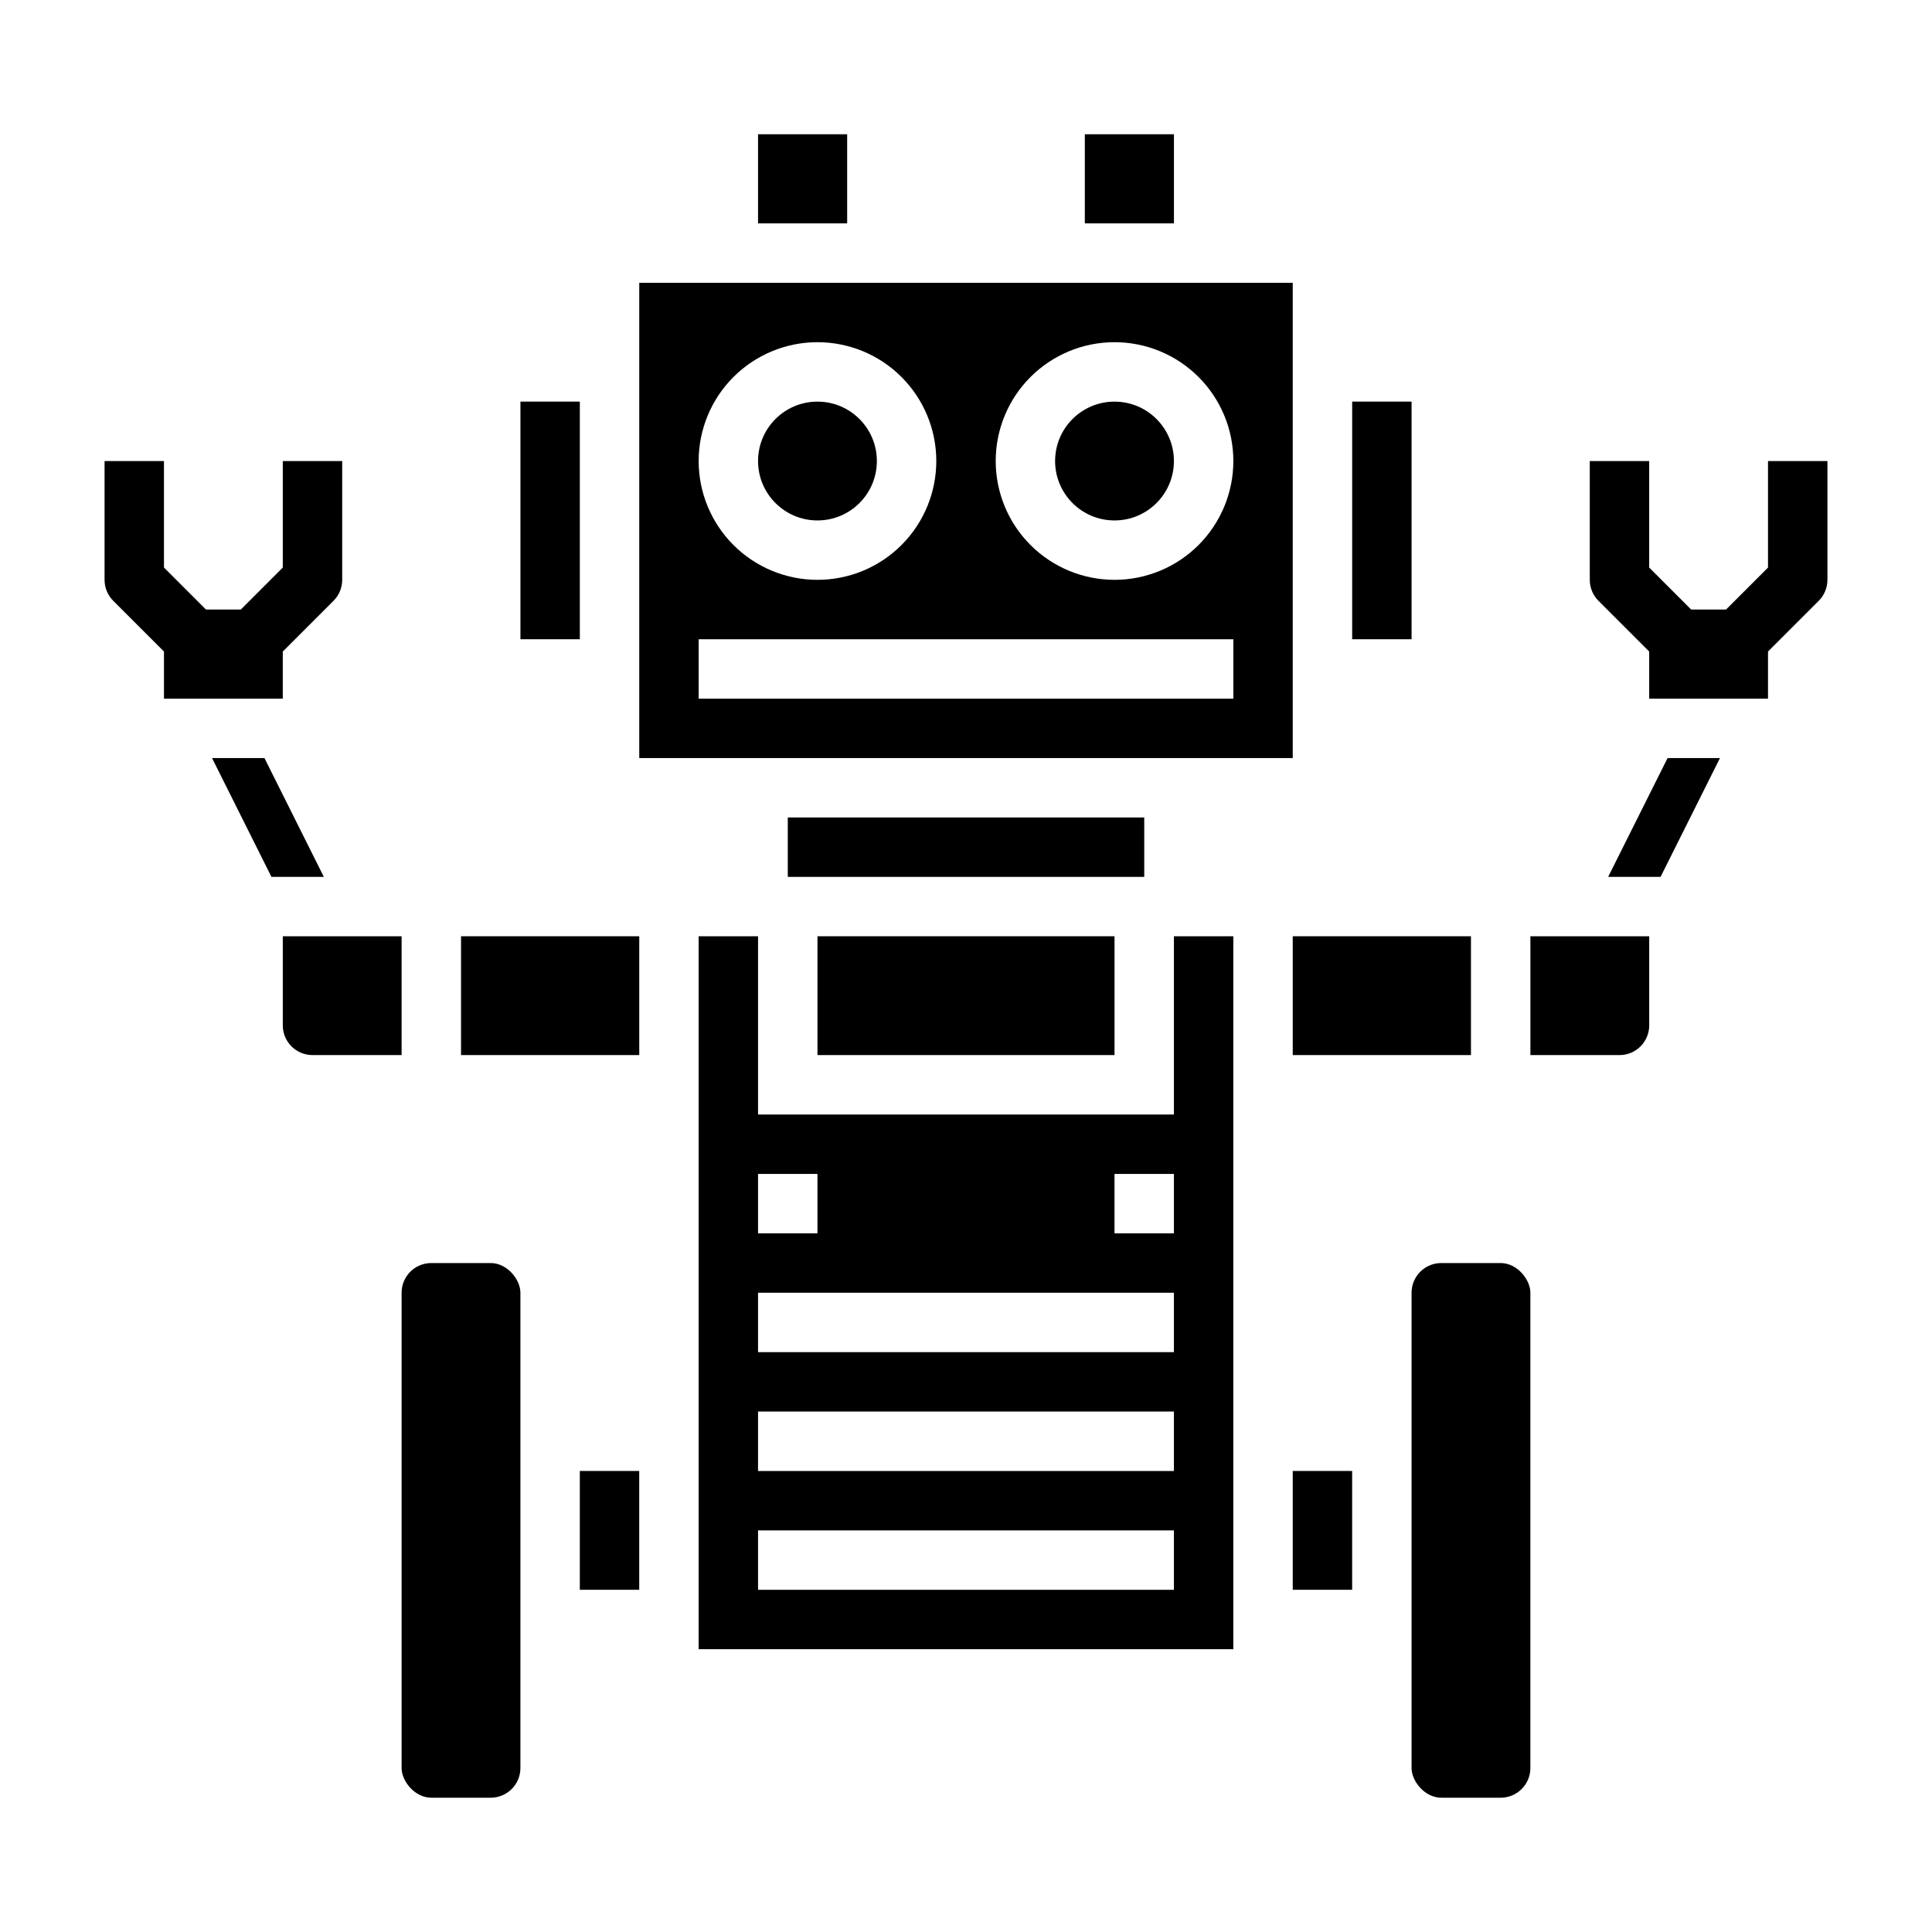 <?xml version="1.0" encoding="UTF-8"?>
<!-- Uploaded to: ICON Repo, www.iconrepo.com, Generator: ICON Repo Mixer Tools -->
<svg fill="#000000" width="800px" height="800px" version="1.1" viewBox="144 144 512 512" xmlns="http://www.w3.org/2000/svg">
 <g>
  <path d="m455.1 266.18c0 8.695-7.047 15.742-15.742 15.742s-15.746-7.047-15.746-15.742c0-8.695 7.051-15.746 15.746-15.746s15.742 7.051 15.742 15.746"/>
  <path d="m352.77 360.64h94.465v15.742h-94.465z"/>
  <path d="m218.94 329.15v-12.484l13.438-13.438c1.477-1.477 2.309-3.477 2.309-5.562v-31.488h-15.746v28.23l-11.129 11.129h-9.227l-11.133-11.133v-28.227h-15.742v31.488c0 2.086 0.828 4.086 2.305 5.562l13.438 13.438v12.484z"/>
  <path d="m486.59 218.94h-173.18v125.95h173.18zm-125.95 15.746c8.352 0 16.363 3.316 22.266 9.223 5.906 5.902 9.223 13.914 9.223 22.266 0 8.348-3.316 16.359-9.223 22.266-5.902 5.902-13.914 9.223-22.266 9.223-8.348 0-16.359-3.32-22.266-9.223-5.902-5.906-9.223-13.918-9.223-22.266 0-8.352 3.32-16.363 9.223-22.266 5.906-5.906 13.918-9.223 22.266-9.223zm110.21 94.461h-141.7v-15.742h141.7zm-31.488-31.488v0.004c-8.352 0-16.359-3.32-22.266-9.223-5.906-5.906-9.223-13.918-9.223-22.266 0-8.352 3.316-16.363 9.223-22.266 5.906-5.906 13.914-9.223 22.266-9.223s16.359 3.316 22.266 9.223c5.902 5.902 9.223 13.914 9.223 22.266 0 8.348-3.32 16.359-9.223 22.266-5.906 5.902-13.914 9.223-22.266 9.223z"/>
  <path d="m266.18 392.12h47.23v31.488h-47.23z"/>
  <path d="m258.3 478.72h15.742c4.348 0 7.871 4.348 7.871 7.871v125.95c0 4.348-3.523 7.871-7.871 7.871h-15.742c-4.348 0-7.871-4.348-7.871-7.871v-125.95c0-4.348 3.523-7.871 7.871-7.871z"/>
  <path d="m250.43 392.12h-31.488v23.617c0 2.09 0.828 4.09 2.305 5.566 1.477 1.477 3.481 2.305 5.566 2.305h23.617z"/>
  <path d="m360.64 392.12h78.719v31.488h-78.719z"/>
  <path d="m376.38 266.18c0 8.695-7.051 15.742-15.746 15.742-8.695 0-15.742-7.047-15.742-15.742 0-8.695 7.047-15.746 15.742-15.746 8.695 0 15.746 7.051 15.746 15.746"/>
  <path d="m297.66 533.82h15.742v31.488h-15.742z"/>
  <path d="m549.57 423.61h23.617c2.086 0 4.09-0.828 5.566-2.305 1.477-1.477 2.305-3.477 2.305-5.566v-23.617h-31.488z"/>
  <path d="m525.95 478.72h15.742c4.348 0 7.871 4.348 7.871 7.871v125.95c0 4.348-3.523 7.871-7.871 7.871h-15.742c-4.348 0-7.871-4.348-7.871-7.871v-125.95c0-4.348 3.523-7.871 7.871-7.871z"/>
  <path d="m214.08 344.89h-13.887l15.742 31.488h13.887z"/>
  <path d="m486.59 533.82h15.742v31.488h-15.742z"/>
  <path d="m570.18 376.38h13.887l15.742-31.488h-13.883z"/>
  <path d="m502.34 250.43h15.742v62.977h-15.742z"/>
  <path d="m431.49 179.58h23.617v23.617h-23.617z"/>
  <path d="m344.89 179.58h23.617v23.617h-23.617z"/>
  <path d="m486.59 392.12h47.23v31.488h-47.23z"/>
  <path d="m281.92 250.43h15.742v62.977h-15.742z"/>
  <path d="m455.1 439.36h-110.21v-47.234h-15.746v188.93h141.7v-188.93h-15.746zm-110.21 15.742h15.742v15.742l-15.742 0.004zm110.21 110.21h-110.21v-15.746h110.21zm0-31.488h-110.21v-15.746h110.21zm0-31.488h-110.21v-15.746h110.21zm0-31.488h-15.742v-15.746h15.742z"/>
  <path d="m612.54 266.18v28.23l-11.129 11.129h-9.227l-11.133-11.133v-28.227h-15.742v31.488c0 2.086 0.828 4.086 2.305 5.562l13.438 13.438v12.484h31.488v-12.484l13.438-13.438c1.477-1.477 2.305-3.477 2.309-5.562v-31.488z"/>
 </g>
</svg>